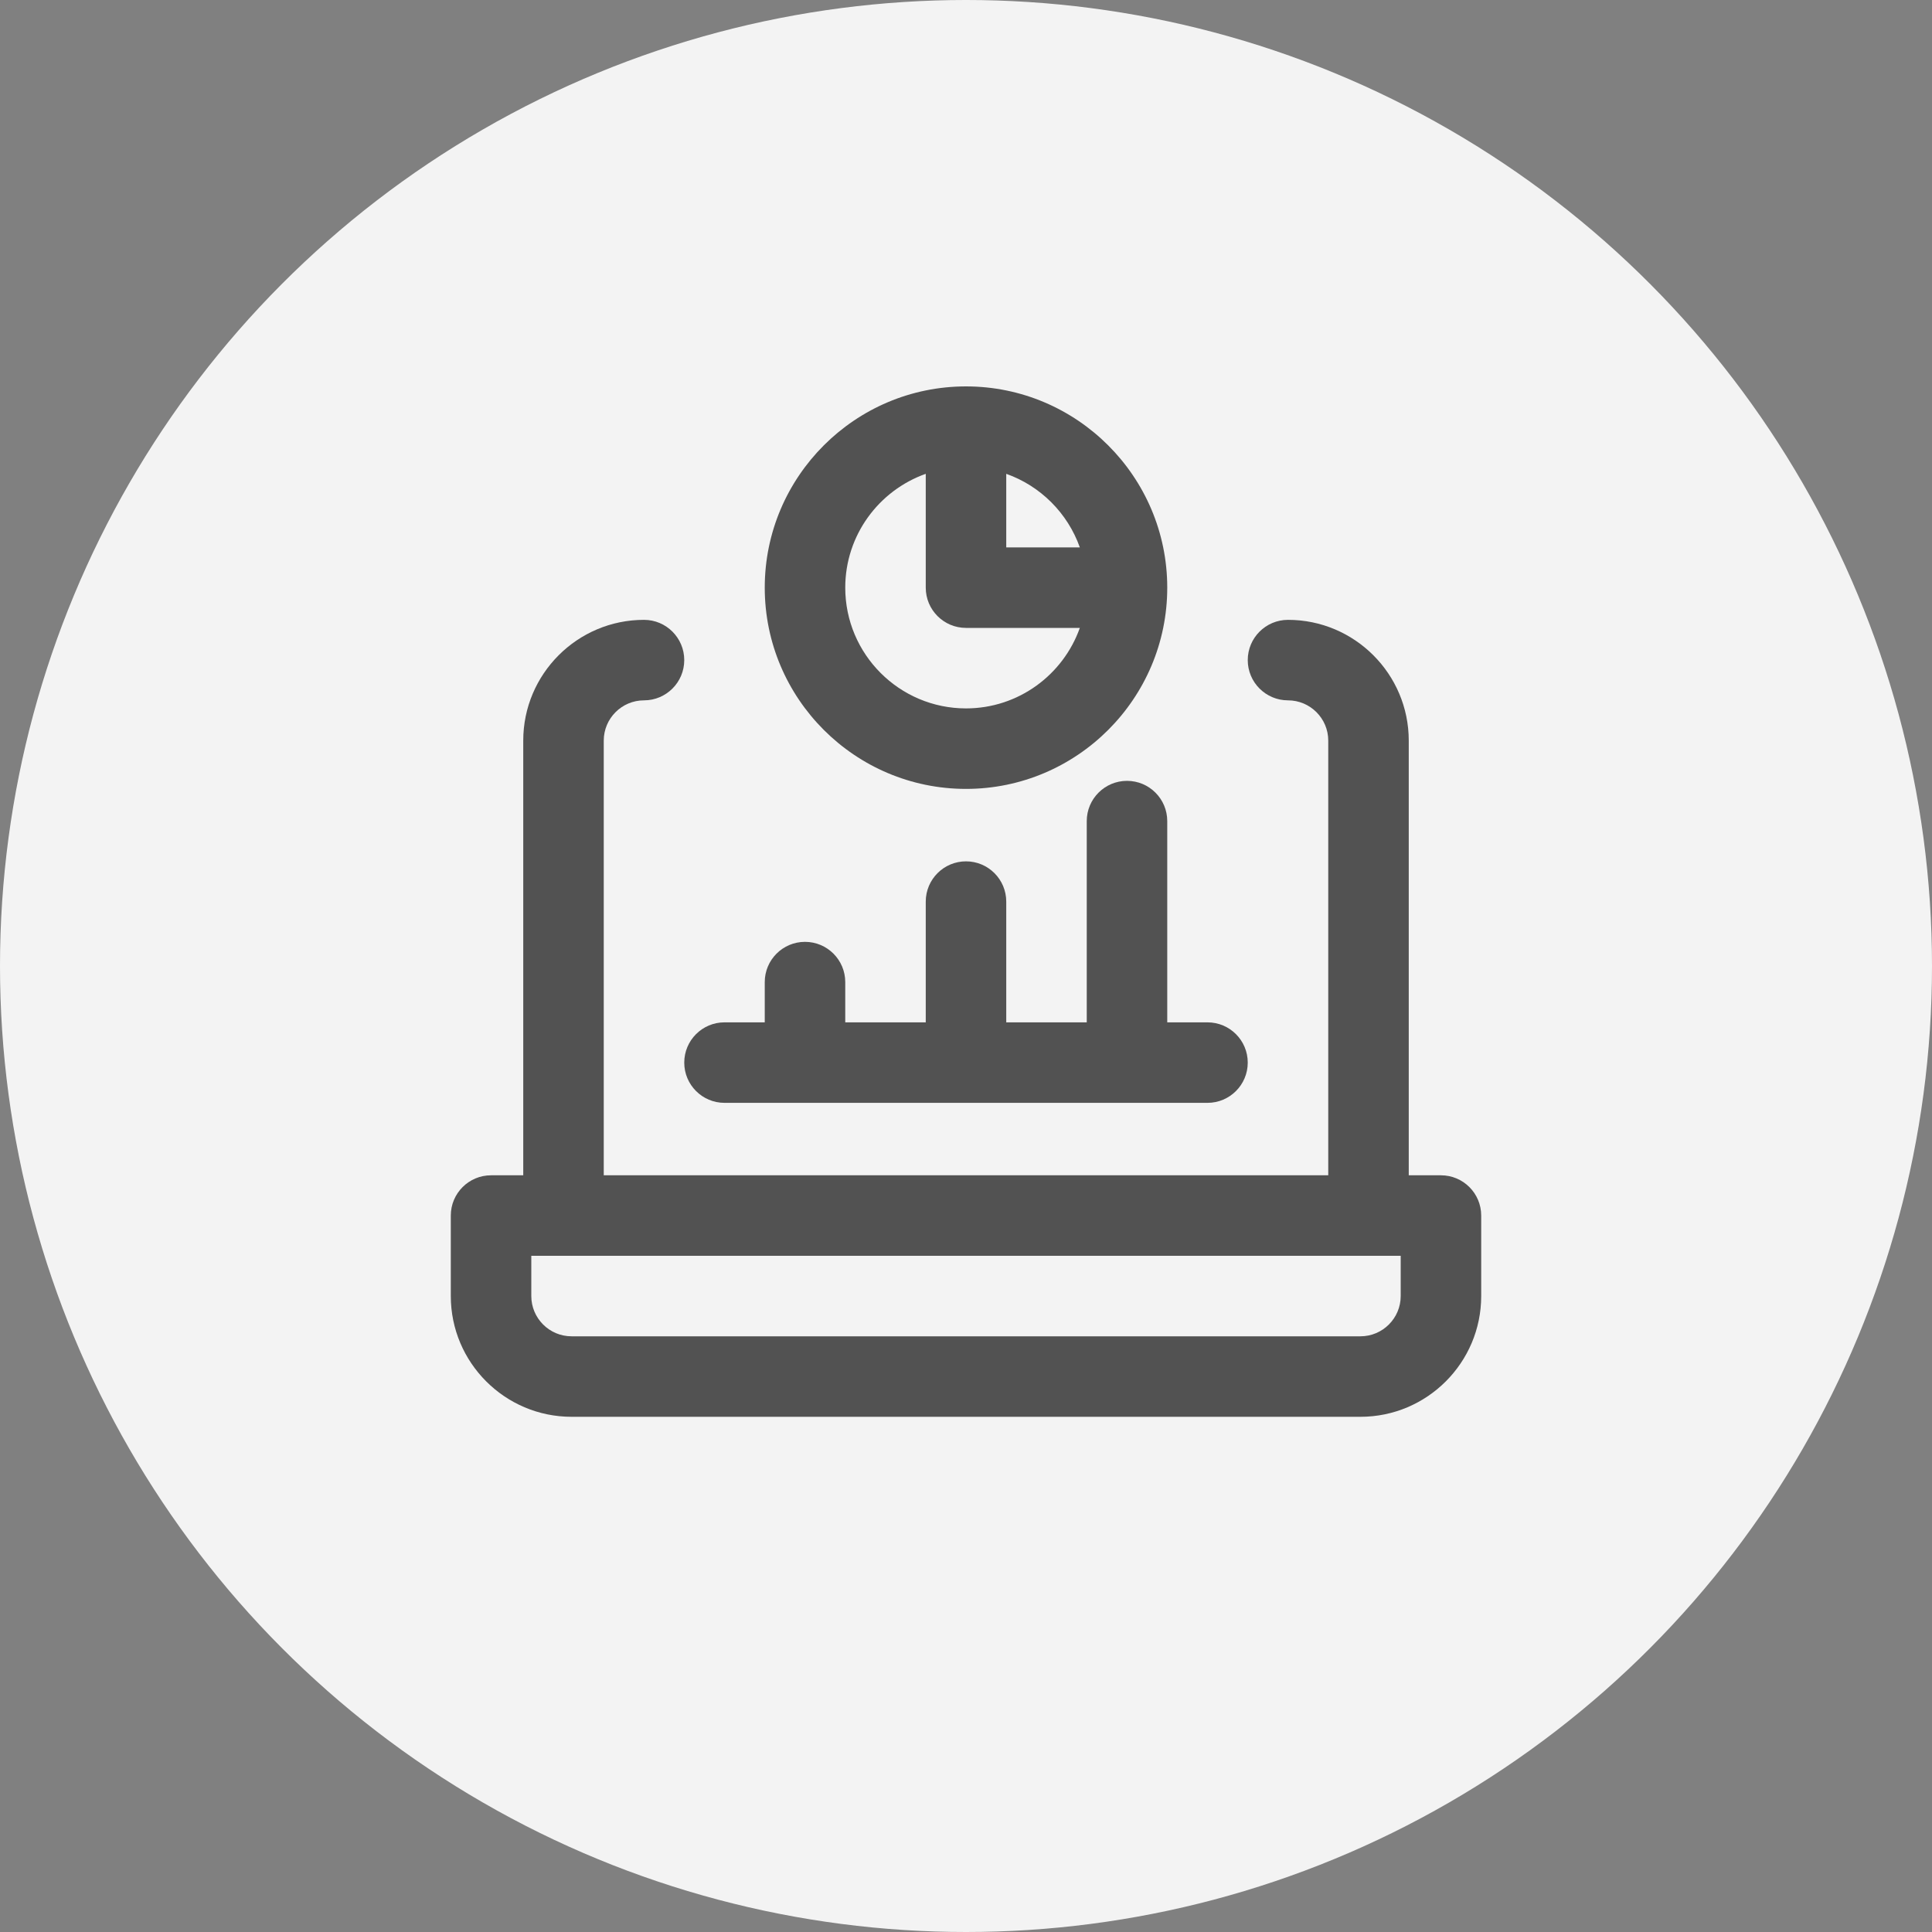 <?xml version="1.0" encoding="UTF-8"?> <svg xmlns="http://www.w3.org/2000/svg" width="60" height="60" viewBox="0 0 60 60" fill="none"><rect x="0" y="0" width="60" height="60" fill="#808080" stroke="none"/><circle cx="30" cy="30" r="30" fill="#F3F3F3"></circle><path d="M44.75 36.5H43.75V23C43.75 20.932 42.068 19.25 40 19.25C39.31 19.25 38.75 19.81 38.75 20.5C38.75 21.19 39.31 21.75 40 21.75C40.689 21.75 41.25 22.311 41.25 23V36.5H18.75V23C18.75 22.311 19.311 21.75 20 21.75C20.69 21.75 21.25 21.19 21.25 20.5C21.25 19.81 20.69 19.25 20 19.25C17.932 19.25 16.25 20.932 16.25 23V36.5H15.25C14.56 36.5 14 37.06 14 37.75V40.25C14 42.318 15.682 44 17.75 44H42.25C44.318 44 46 42.318 46 40.25V37.75C46 37.06 45.44 36.5 44.75 36.5ZM43.5 40.25C43.5 40.939 42.939 41.5 42.25 41.5H17.75C17.061 41.5 16.5 40.939 16.5 40.25V39H43.5V40.25Z" fill="#525252"></path><path d="M30 24.5C33.446 24.5 36.25 21.696 36.25 18.25C36.25 14.804 33.446 12 30 12C30 12 30 12 30 12C30 12 30 12 30 12C26.554 12 23.75 14.804 23.75 18.25C23.75 21.696 26.554 24.5 30 24.5ZM33.535 17H31.25V14.715C32.314 15.092 33.158 15.936 33.535 17ZM28.75 14.715V18.25C28.75 18.94 29.31 19.5 30 19.5H33.535C33.019 20.955 31.63 22 30 22C27.932 22 26.25 20.318 26.25 18.25C26.25 16.62 27.295 15.231 28.75 14.715Z" fill="#525252"></path><path d="M22.5 34.25H37.5C38.19 34.25 38.75 33.69 38.75 33C38.75 32.31 38.19 31.75 37.5 31.75H36.25V25.5C36.25 24.81 35.69 24.25 35 24.25C34.31 24.25 33.75 24.81 33.75 25.5V31.75H31.25V28C31.25 27.31 30.69 26.75 30 26.75C29.31 26.75 28.75 27.31 28.75 28V31.75H26.25V30.5C26.25 29.81 25.69 29.25 25 29.25C24.31 29.25 23.75 29.81 23.75 30.5V31.75H22.5C21.81 31.75 21.25 32.31 21.25 33C21.25 33.69 21.81 34.25 22.5 34.25Z" fill="#525252"></path></svg> 